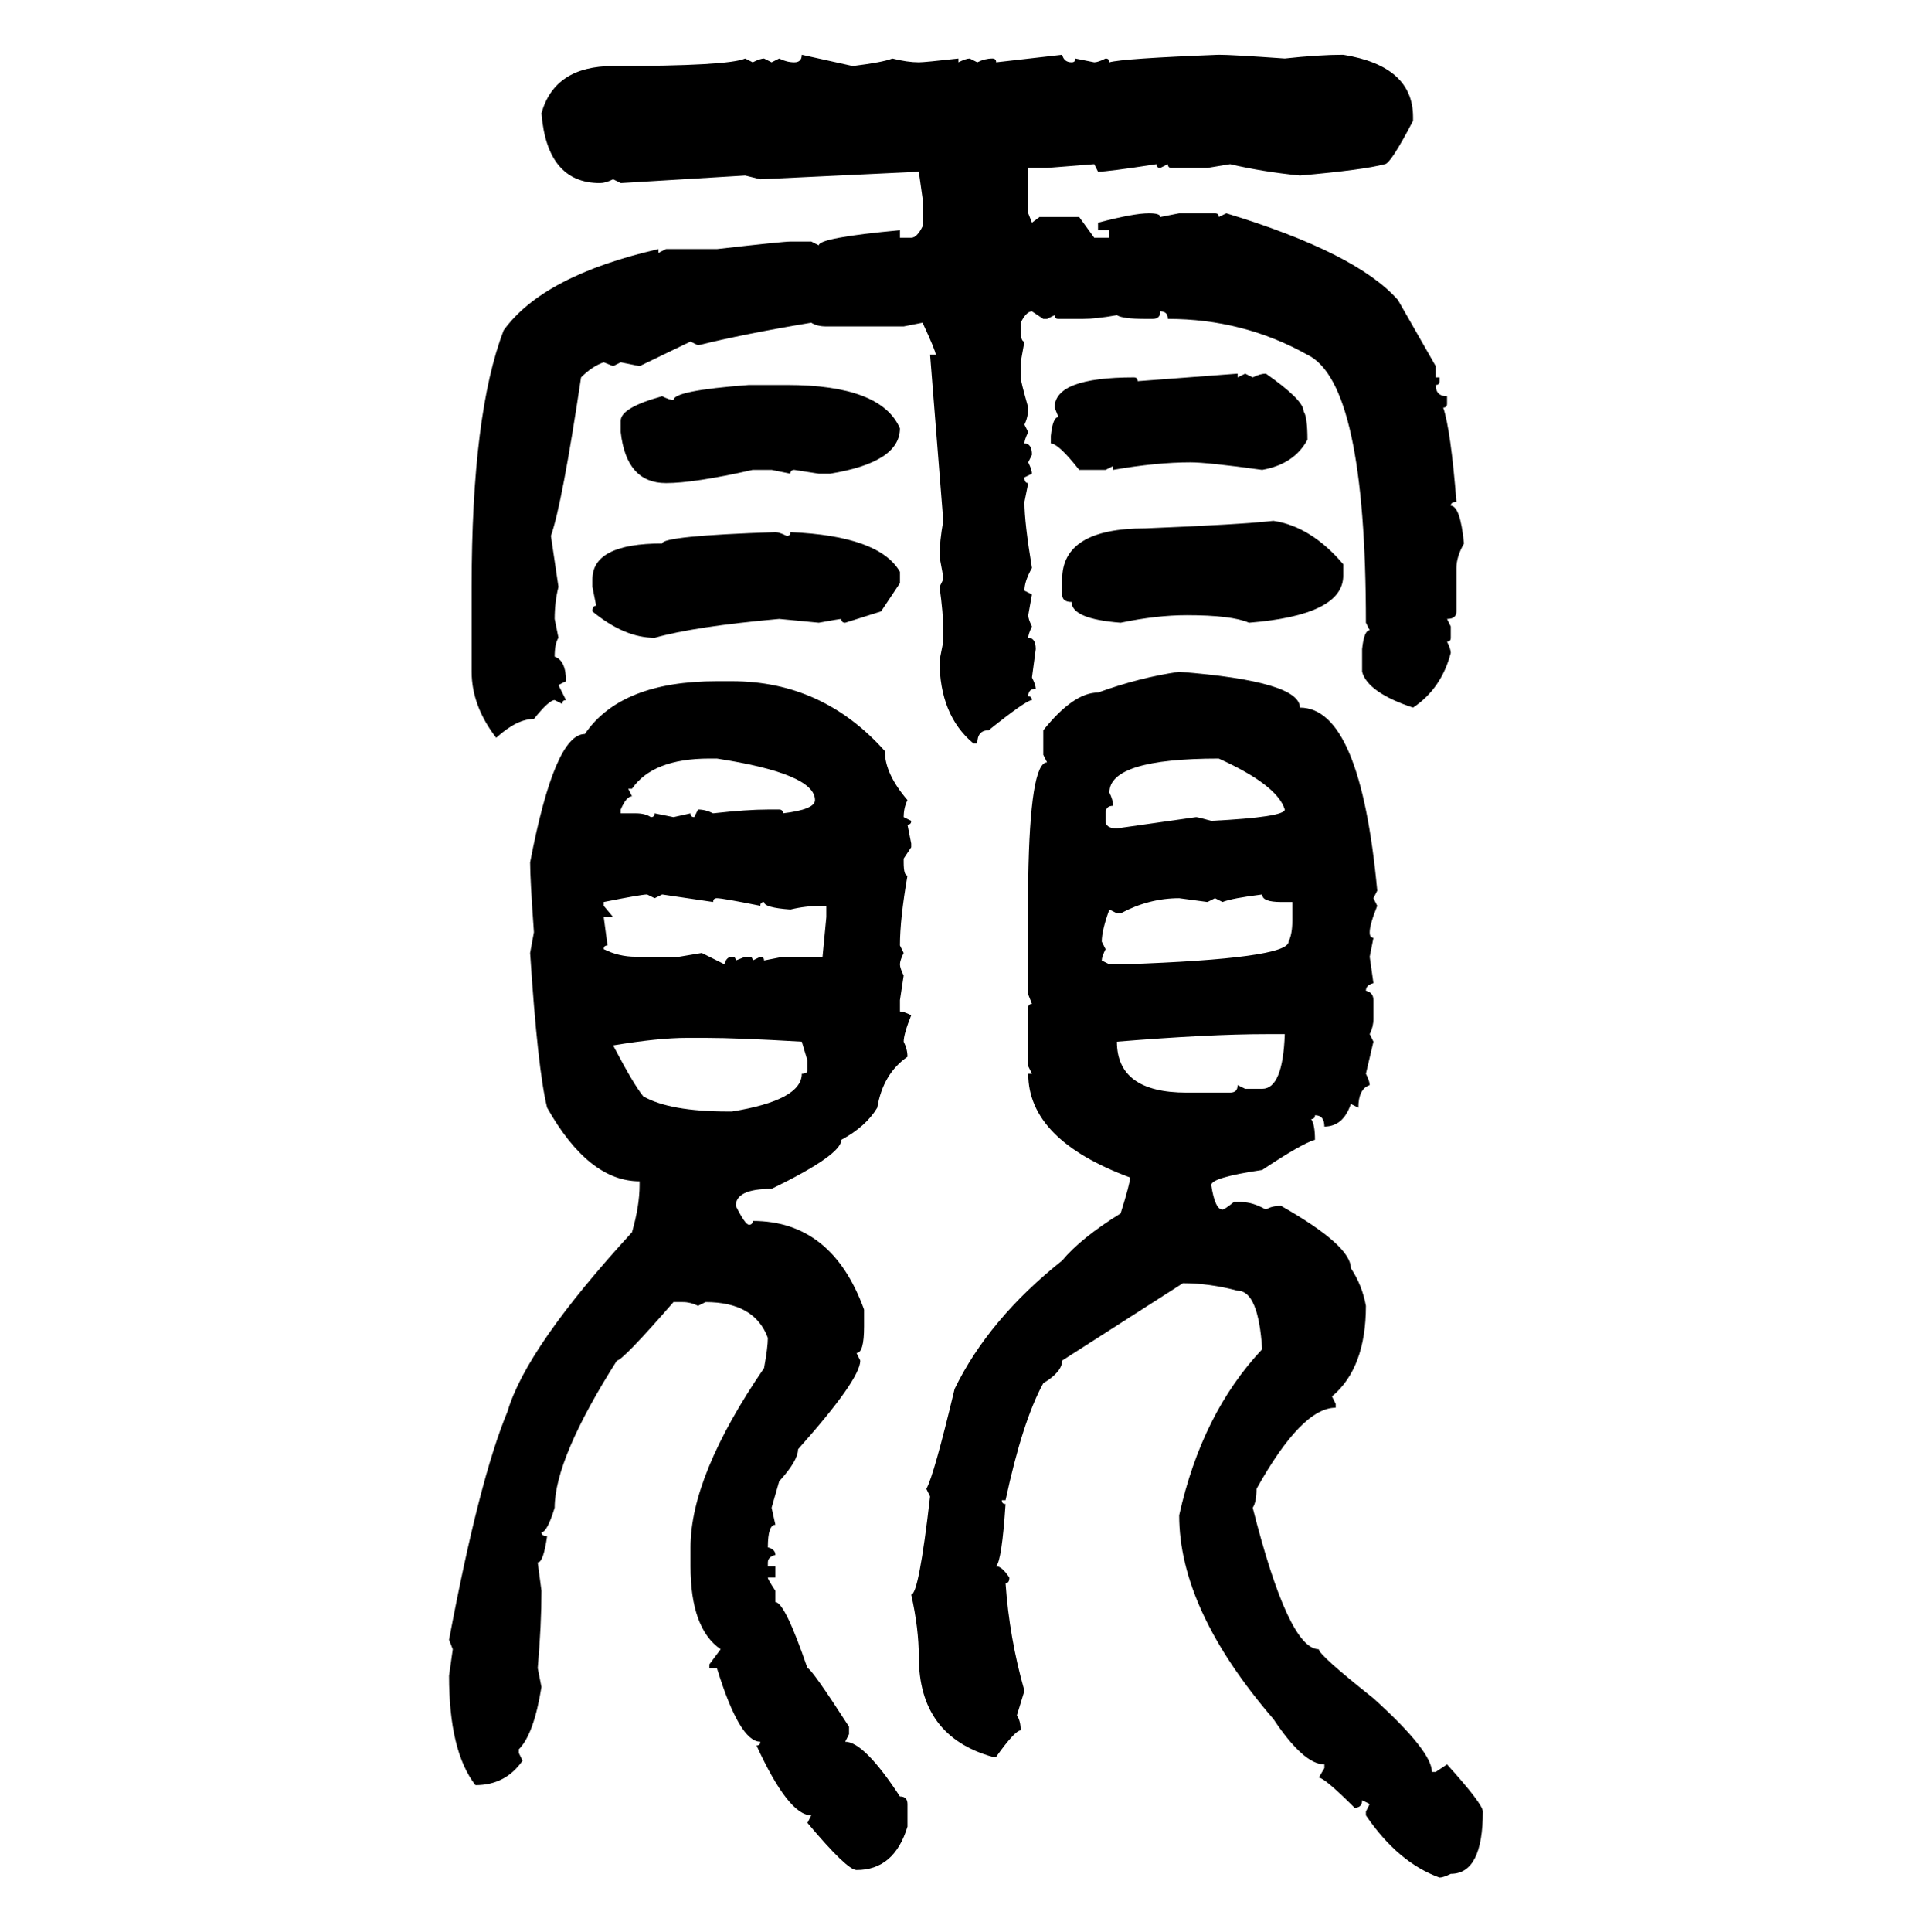 <svg xmlns="http://www.w3.org/2000/svg" xmlns:xlink="http://www.w3.org/1999/xlink" width="299.707" height="300"><path d="M124.51 8.50L124.51 8.50L132.42 10.25Q137.11 9.67 138.57 9.08L138.57 9.08Q140.92 9.67 142.68 9.67L142.68 9.67Q143.55 9.67 148.83 9.08L148.83 9.08L148.83 9.67Q150 9.08 150.59 9.08L150.59 9.08L151.76 9.67Q152.93 9.08 154.10 9.08L154.10 9.08Q154.69 9.08 154.69 9.67L154.69 9.67L164.94 8.50Q165.23 9.67 166.41 9.67L166.41 9.67Q166.99 9.67 166.99 9.08L166.99 9.08L169.92 9.67Q170.51 9.67 171.68 9.08L171.68 9.08Q172.27 9.08 172.27 9.67L172.27 9.67Q174.32 9.08 189.26 8.50L189.26 8.50Q191.31 8.50 199.51 9.08L199.51 9.08Q204.79 8.50 208.59 8.50L208.59 8.50Q219.43 10.25 219.43 18.16L219.43 18.16L219.43 18.75Q215.92 25.49 215.04 25.49L215.04 25.49Q211.82 26.37 201.86 27.25L201.86 27.25Q196.00 26.66 191.02 25.49L191.02 25.49L187.50 26.07L181.93 26.07Q181.35 26.07 181.35 25.49L181.35 25.49L180.18 26.07Q179.59 26.07 179.59 25.49L179.59 25.49Q171.97 26.66 170.51 26.66L170.51 26.66L169.92 25.49L162.60 26.07L159.67 26.07L159.67 33.11L160.25 34.57L161.43 33.69L167.58 33.69L169.92 36.91L172.27 36.91L172.27 35.74L170.51 35.74L170.51 34.57Q176.07 33.11 178.42 33.11L178.42 33.11Q180.18 33.11 180.18 33.69L180.18 33.69L183.11 33.11L188.67 33.11Q189.26 33.11 189.26 33.69L189.26 33.69L190.43 33.11Q210.64 39.26 217.09 46.58L217.09 46.58L222.95 56.84L222.95 58.59L223.54 58.59L223.54 59.18Q223.54 59.77 222.95 59.77L222.95 59.77Q222.95 61.52 224.71 61.52L224.71 61.52L224.71 62.70Q224.71 63.28 224.12 63.28L224.12 63.28Q225.29 66.80 226.17 77.93L226.17 77.93Q225.29 77.93 225.29 78.52L225.29 78.52Q226.76 78.52 227.34 84.38L227.34 84.38Q226.17 86.43 226.17 88.18L226.17 88.18L226.17 94.92Q226.17 96.09 224.71 96.09L224.71 96.09L225.29 97.27L225.29 99.02Q225.29 99.61 224.71 99.61L224.71 99.61Q225.29 100.78 225.29 101.37L225.29 101.37Q223.83 106.93 219.43 109.86L219.43 109.86Q212.40 107.52 211.52 104.30L211.52 104.30L211.52 100.78Q211.82 97.85 212.70 97.85L212.70 97.85L212.11 96.68Q212.11 59.47 203.03 55.08L203.03 55.08Q193.07 49.51 181.35 49.51L181.35 49.51Q181.35 48.34 180.18 48.34L180.18 48.34Q180.18 49.51 179.00 49.51L179.00 49.51L177.83 49.51Q174.32 49.51 173.44 48.93L173.44 48.93Q170.21 49.51 168.16 49.51L168.16 49.51L164.36 49.51Q163.77 49.51 163.77 48.93L163.77 48.93L162.60 49.51L162.01 49.51L160.25 48.34Q159.38 48.34 158.50 50.10L158.50 50.10L158.50 51.27Q158.50 53.03 159.08 53.03L159.08 53.03L158.50 56.25L158.50 58.59Q158.50 59.18 159.67 63.28L159.67 63.28Q159.67 64.75 159.08 65.92L159.08 65.92L159.67 67.09Q159.08 68.26 159.08 68.85L159.08 68.85Q160.25 68.85 160.25 70.61L160.25 70.61L159.67 71.78Q160.25 72.95 160.25 73.54L160.25 73.54L159.08 74.12Q159.08 75 159.67 75L159.67 75L159.08 77.93Q159.08 81.15 160.25 88.18L160.25 88.18Q159.08 90.23 159.08 91.70L159.08 91.70L160.25 92.29L159.67 95.51Q159.67 96.09 160.25 97.27L160.25 97.27Q159.67 98.44 159.67 99.02L159.67 99.02Q160.84 99.02 160.84 100.78L160.84 100.78L160.25 105.18Q160.84 106.35 160.84 106.93L160.84 106.93Q159.67 106.93 159.67 108.11L159.67 108.11Q160.25 108.11 160.25 108.69L160.25 108.69Q159.38 108.69 153.52 113.38L153.52 113.38Q151.76 113.38 151.76 115.43L151.76 115.43L151.17 115.43Q145.90 111.04 145.90 102.54L145.90 102.54L146.48 99.61L146.48 97.85Q146.48 95.21 145.90 91.11L145.90 91.11L146.48 89.94Q146.48 89.36 145.90 86.43L145.90 86.43Q145.90 84.08 146.48 80.86L146.48 80.86L144.43 55.08L145.31 55.08Q145.31 54.49 143.26 50.10L143.26 50.10L140.33 50.68L128.32 50.68Q126.86 50.68 125.98 50.10L125.98 50.10Q115.43 51.86 108.40 53.61L108.40 53.61L107.23 53.03L99.32 56.84L96.39 56.25L95.21 56.84L93.75 56.25Q91.99 56.84 90.23 58.59L90.23 58.59Q87.30 78.22 85.55 83.20L85.55 83.20L86.72 91.11Q86.13 93.46 86.13 96.09L86.13 96.09L86.72 99.02Q86.13 99.90 86.13 101.95L86.13 101.95Q87.89 102.54 87.89 105.76L87.89 105.76L86.72 106.35L87.89 108.69Q87.30 108.69 87.30 109.28L87.30 109.28L86.13 108.69Q85.25 108.69 82.91 111.62L82.91 111.62Q80.27 111.62 77.05 114.55L77.05 114.55Q73.24 109.57 73.24 104.30L73.24 104.30L73.24 91.11Q73.24 64.16 78.22 51.27L78.22 51.27Q84.38 42.77 102.25 38.67L102.25 38.67L102.25 39.26L103.42 38.67L111.33 38.67Q121.58 37.50 122.75 37.50L122.75 37.50L125.98 37.50L127.15 38.09Q127.15 36.91 139.75 35.74L139.75 35.74L139.75 36.91L141.50 36.91Q142.38 36.91 143.26 35.16L143.26 35.16L143.26 30.76L142.68 26.66L118.07 27.83L115.72 27.25L96.39 28.42L95.21 27.83Q94.04 28.42 93.16 28.42L93.16 28.42Q84.96 28.42 84.08 17.58L84.08 17.58Q86.13 10.25 95.21 10.25L95.21 10.25Q113.09 10.25 115.72 9.08L115.72 9.08L116.89 9.67Q118.07 9.08 118.65 9.08L118.65 9.08L119.82 9.67L121.00 9.08Q122.17 9.67 123.34 9.67L123.34 9.67Q124.51 9.67 124.51 8.50ZM176.66 59.18L192.19 58.01L192.19 58.59L193.36 58.01L194.53 58.59Q195.70 58.01 196.58 58.01L196.58 58.01Q202.44 62.11 202.44 63.87L202.44 63.87Q203.03 64.75 203.03 68.26L203.03 68.26Q200.98 72.07 196.00 72.95L196.00 72.95Q187.50 71.78 184.86 71.78L184.86 71.78Q179.59 71.78 172.85 72.95L172.85 72.95L172.85 72.36L171.68 72.95L167.58 72.95Q164.36 68.85 163.18 68.85L163.18 68.85L163.18 67.68Q163.48 64.75 164.36 64.75L164.36 64.75L163.77 63.28Q163.77 58.59 176.07 58.59L176.07 58.59Q176.66 58.59 176.66 59.18L176.66 59.18ZM116.31 59.77L116.31 59.77L122.17 59.77Q136.82 59.77 139.75 66.50L139.75 66.50Q139.75 71.78 128.91 73.54L128.91 73.54L127.15 73.54L123.34 72.95Q122.75 72.95 122.75 73.54L122.75 73.54L119.82 72.95L116.89 72.95Q107.81 75 103.42 75L103.42 75Q97.27 75 96.39 67.09L96.39 67.09L96.39 65.33Q96.39 63.28 102.83 61.52L102.83 61.52Q104.00 62.11 104.59 62.11L104.59 62.11Q104.59 60.64 116.31 59.77ZM197.75 80.86L197.75 80.86Q203.61 81.74 208.59 87.60L208.59 87.60L208.59 89.36Q208.59 95.51 193.95 96.68L193.95 96.68Q191.31 95.51 184.28 95.51L184.28 95.51Q179.59 95.51 174.02 96.68L174.02 96.68Q166.41 96.09 166.41 93.46L166.41 93.46Q164.94 93.46 164.94 92.29L164.94 92.29L164.94 89.94Q164.94 82.03 177.83 82.03L177.83 82.03Q192.48 81.45 197.75 80.86ZM120.41 82.62L120.41 82.62Q121.00 82.62 122.17 83.20L122.17 83.20Q122.75 83.20 122.75 82.62L122.75 82.62Q136.52 83.20 139.75 88.77L139.75 88.77L139.75 90.53L136.82 94.92L131.25 96.68Q130.66 96.68 130.66 96.09L130.66 96.09Q130.37 96.09 127.15 96.68L127.15 96.68L121.00 96.09Q107.81 97.27 101.66 99.02L101.66 99.02Q96.97 99.02 91.99 94.92L91.99 94.92Q91.99 94.04 92.58 94.04L92.58 94.04L91.99 91.11L91.99 89.94Q91.99 84.38 102.83 84.38L102.83 84.38Q102.83 83.20 120.41 82.62ZM183.11 104.30L183.11 104.30Q201.86 105.76 201.86 109.86L201.86 109.86Q211.23 109.86 213.87 138.28L213.87 138.28L213.28 139.45L213.87 140.63Q212.70 143.55 212.70 144.73L212.70 144.73Q212.70 145.61 213.28 145.61L213.28 145.61L212.70 148.54L213.28 152.64Q212.11 152.93 212.11 153.81L212.11 153.81Q213.28 154.10 213.28 155.27L213.28 155.27L213.28 158.20Q213.28 159.38 212.70 160.55L212.70 160.55L213.28 161.72L212.11 166.70Q212.70 167.87 212.70 168.46L212.70 168.46Q210.94 169.04 210.94 171.97L210.94 171.97L209.77 171.39Q208.59 174.90 205.66 174.90L205.66 174.90Q205.66 173.14 204.20 173.14L204.20 173.14Q204.20 173.73 203.61 173.73L203.61 173.73Q204.20 174.61 204.20 176.95L204.20 176.95Q202.15 177.54 196.00 181.64L196.00 181.64Q188.09 182.81 188.09 183.98L188.09 183.98Q188.67 187.79 189.84 187.79L189.84 187.79Q190.14 187.79 191.60 186.62L191.60 186.62L192.77 186.62Q194.53 186.62 196.58 187.79L196.58 187.79Q197.46 187.21 198.93 187.21L198.93 187.21Q209.77 193.36 209.77 196.88L209.77 196.88Q211.52 199.51 212.11 202.73L212.11 202.73Q212.11 212.40 206.84 216.80L206.84 216.80L207.42 217.97L207.42 218.55Q202.15 218.55 195.12 231.15L195.12 231.15Q195.12 233.20 194.53 234.08L194.53 234.08Q200.10 256.05 204.79 256.05L204.79 256.05Q204.79 256.93 213.28 263.67L213.28 263.67Q222.36 271.88 222.36 275.10L222.36 275.10L222.95 275.10L224.71 273.93Q230.27 280.08 230.27 281.25L230.27 281.25Q230.27 290.92 225.29 290.92L225.29 290.92Q224.12 291.50 223.54 291.50L223.54 291.50Q217.09 289.16 212.11 281.84L212.11 281.84L212.11 281.25L212.70 280.08L211.52 279.49Q211.52 280.66 210.35 280.66L210.35 280.66Q205.66 275.98 204.79 275.98L204.79 275.98L205.66 274.51L205.66 273.93Q202.44 273.93 197.75 266.89L197.75 266.89Q183.11 249.90 183.11 235.25L183.11 235.25Q186.62 219.43 196.00 209.47L196.00 209.47Q195.41 200.39 192.19 200.39L192.19 200.39Q187.79 199.22 183.69 199.22L183.69 199.22L164.94 211.23Q164.94 212.99 162.01 214.75L162.01 214.75Q158.79 220.61 156.15 232.91L156.15 232.91L155.57 232.91Q155.57 233.50 156.15 233.50L156.15 233.50Q155.57 242.29 154.69 243.16L154.69 243.16Q155.57 243.16 156.74 244.92L156.74 244.92Q156.74 245.80 156.15 245.80L156.15 245.80Q156.74 254.30 159.08 262.50L159.08 262.50L157.91 266.31Q158.50 267.19 158.50 268.65L158.50 268.65Q157.62 268.65 154.69 272.75L154.69 272.75L154.10 272.75Q142.68 269.53 142.68 257.23L142.68 257.23Q142.68 252.83 141.50 247.56L141.50 247.56Q142.68 247.56 144.43 232.32L144.43 232.32L143.85 231.15Q145.02 229.10 148.24 215.63L148.24 215.63Q153.52 204.79 164.94 195.70L164.94 195.70Q167.87 192.19 174.02 188.38L174.02 188.38Q175.49 183.69 175.49 182.81L175.49 182.81Q159.67 176.95 159.67 166.70L159.67 166.70L160.25 166.70L159.67 165.53L159.67 156.45Q159.67 155.86 160.25 155.86L160.25 155.86L159.67 154.39L159.67 136.52Q159.96 118.36 162.60 118.36L162.60 118.36L162.01 117.19L162.01 113.38Q166.70 107.52 170.51 107.52L170.51 107.52Q176.95 105.18 183.11 104.30ZM111.33 105.76L113.67 105.76Q127.73 105.76 137.40 116.60L137.40 116.60Q137.40 120.12 140.92 124.22L140.92 124.22Q140.33 125.39 140.33 126.86L140.33 126.86L141.50 127.44Q141.50 128.03 140.92 128.03L140.92 128.03L141.50 130.96L141.50 131.54L140.33 133.30L140.33 133.89Q140.33 135.94 140.92 135.94L140.92 135.94Q139.75 142.68 139.75 146.78L139.75 146.78L140.33 147.95Q139.75 149.12 139.75 149.71L139.75 149.71Q139.75 150.29 140.33 151.46L140.33 151.46L139.75 155.27L139.75 157.03Q140.33 157.03 141.50 157.62L141.50 157.62Q140.33 160.55 140.33 161.72L140.33 161.72Q140.92 162.89 140.92 164.06L140.92 164.06Q137.11 166.70 136.23 171.97L136.23 171.97Q134.47 174.90 130.66 176.95L130.66 176.95Q130.66 179.30 119.82 184.57L119.82 184.57Q114.26 184.57 114.26 187.21L114.26 187.21Q115.72 190.14 116.31 190.14L116.31 190.14Q116.89 190.14 116.89 189.55L116.89 189.55Q129.20 189.55 134.18 203.32L134.18 203.32L134.18 205.96Q134.18 210.06 133.01 210.06L133.01 210.06L133.59 211.23Q133.59 214.16 123.93 225L123.93 225Q123.93 226.76 121.00 229.98L121.00 229.98L119.82 234.08L120.41 236.72Q119.24 236.72 119.24 240.23L119.24 240.23Q120.41 240.53 120.41 241.41L120.41 241.41Q119.24 241.70 119.24 242.58L119.24 242.58L119.24 243.16L120.41 243.16L120.41 244.92L119.24 244.92Q119.24 245.21 120.41 246.97L120.41 246.97L120.41 248.73Q121.88 248.73 125.39 258.98L125.39 258.98Q125.98 258.98 131.84 268.07L131.84 268.07L131.84 269.24L131.25 270.41Q134.18 270.41 139.75 278.91L139.75 278.91Q140.92 278.91 140.92 280.08L140.92 280.08L140.92 283.59Q138.87 290.33 133.01 290.33L133.01 290.33Q131.54 290.33 125.39 283.01L125.39 283.01L125.98 281.84Q122.46 281.84 117.48 271.00L117.48 271.00Q118.07 271.00 118.07 270.41L118.07 270.41Q114.84 270.41 111.33 258.98L111.33 258.98L110.16 258.98L110.16 258.40L111.91 256.05Q107.23 252.83 107.23 243.16L107.23 243.16L107.23 240.23Q107.23 229.10 118.65 212.40L118.65 212.40Q119.24 209.18 119.24 207.71L119.24 207.71Q117.19 202.15 109.57 202.15L109.57 202.15L108.40 202.73Q107.23 202.15 106.05 202.15L106.05 202.15L104.59 202.15Q96.68 211.23 95.80 211.23L95.80 211.23Q86.13 226.46 86.13 234.08L86.13 234.08Q84.96 237.89 84.08 237.89L84.08 237.89Q84.08 238.48 84.96 238.48L84.96 238.48Q84.38 242.58 83.50 242.58L83.50 242.58L84.08 246.97Q84.08 252.25 83.50 258.98L83.50 258.98L84.08 261.91Q82.91 269.24 80.57 271.58L80.57 271.58L80.57 272.17L81.15 273.34Q78.52 277.15 73.83 277.15L73.83 277.15Q69.73 271.88 69.73 260.16L69.73 260.16L70.31 256.05L69.73 254.59Q74.41 229.69 78.81 219.14L78.81 219.14Q81.74 209.18 98.14 191.31L98.14 191.31Q99.32 187.21 99.32 183.98L99.32 183.98L99.32 183.40Q91.41 183.40 84.96 171.97L84.96 171.97Q83.50 166.11 82.32 147.95L82.32 147.95L82.91 144.73Q82.32 136.52 82.32 133.89L82.32 133.89Q86.13 113.96 90.82 113.96L90.82 113.96Q96.39 105.76 111.33 105.76L111.33 105.76ZM98.14 122.46L97.56 122.46L98.14 123.63Q97.27 123.63 96.39 125.68L96.39 125.68L96.39 126.27L98.73 126.27Q100.20 126.27 101.07 126.86L101.07 126.86Q101.66 126.86 101.66 126.27L101.66 126.27L104.59 126.86L107.23 126.27Q107.23 126.86 107.81 126.86L107.81 126.86L108.40 125.68Q109.57 125.68 110.74 126.27L110.74 126.27Q116.02 125.68 119.24 125.68L119.24 125.68L121.00 125.68Q121.58 125.68 121.58 126.27L121.58 126.27Q126.56 125.68 126.56 124.22L126.56 124.22Q126.56 120.12 111.33 117.77L111.33 117.77L110.16 117.77Q101.37 117.77 98.14 122.46L98.14 122.46ZM172.27 123.05L172.27 123.05Q172.85 124.22 172.85 125.10L172.85 125.10Q171.68 125.10 171.68 126.27L171.68 126.27L171.68 127.44Q171.68 128.61 173.44 128.61L173.44 128.61L185.74 126.86Q186.04 126.86 188.09 127.44L188.09 127.44Q199.51 126.86 199.51 125.68L199.51 125.68Q198.34 121.88 189.26 117.77L189.26 117.77Q172.27 117.77 172.27 123.05ZM93.75 140.04L93.75 140.04L93.75 140.63L95.21 142.38L93.75 142.38L94.34 146.78Q93.75 146.78 93.75 147.36L93.75 147.36Q96.09 148.54 98.73 148.54L98.73 148.54L105.47 148.54L108.98 147.95L112.50 149.71Q112.79 148.54 113.67 148.54L113.67 148.54Q114.26 148.54 114.26 149.12L114.26 149.12L115.72 148.54L116.31 148.54Q116.89 148.54 116.89 149.12L116.89 149.12L118.07 148.54Q118.65 148.54 118.65 149.12L118.65 149.12L121.58 148.54L127.73 148.54L128.32 142.38L128.32 140.63L127.73 140.63Q125.10 140.63 122.75 141.21L122.75 141.21Q118.65 140.92 118.65 140.04L118.65 140.04Q118.07 140.04 118.07 140.63L118.07 140.63Q112.21 139.45 111.33 139.45L111.33 139.45Q110.74 139.45 110.74 140.04L110.74 140.04L102.83 138.87L101.66 139.45L100.49 138.87Q99.61 138.87 93.75 140.04ZM189.84 140.04L189.84 140.04L188.67 139.45L187.50 140.04L183.11 139.45Q178.42 139.45 174.02 141.80L174.02 141.80L173.44 141.80L172.27 141.21Q171.09 144.43 171.09 146.19L171.09 146.19L171.68 147.36Q171.09 148.54 171.09 149.12L171.09 149.12L172.27 149.71L174.61 149.71Q200.10 148.83 200.10 146.19L200.10 146.19Q200.68 145.02 200.68 142.97L200.68 142.97L200.68 140.04L198.93 140.04Q196.00 140.04 196.00 138.87L196.00 138.87Q191.31 139.45 189.84 140.04ZM173.44 161.72L173.44 161.72Q173.44 169.63 184.28 169.63L184.28 169.63L191.02 169.63Q192.19 169.63 192.19 168.46L192.19 168.46L193.36 169.04L196.00 169.04Q199.22 169.04 199.51 160.55L199.51 160.55L196.58 160.55Q187.79 160.55 173.44 161.72ZM95.21 162.30L95.21 162.30Q98.44 168.46 99.90 170.21L99.90 170.21Q104.00 172.56 113.09 172.56L113.09 172.56L113.67 172.56Q124.51 170.80 124.51 166.70L124.51 166.70Q125.39 166.70 125.39 166.11L125.39 166.11L125.39 164.65L124.51 161.72Q114.55 161.13 109.57 161.13L109.57 161.13L106.64 161.13Q102.25 161.13 95.21 162.30Z"/></svg>